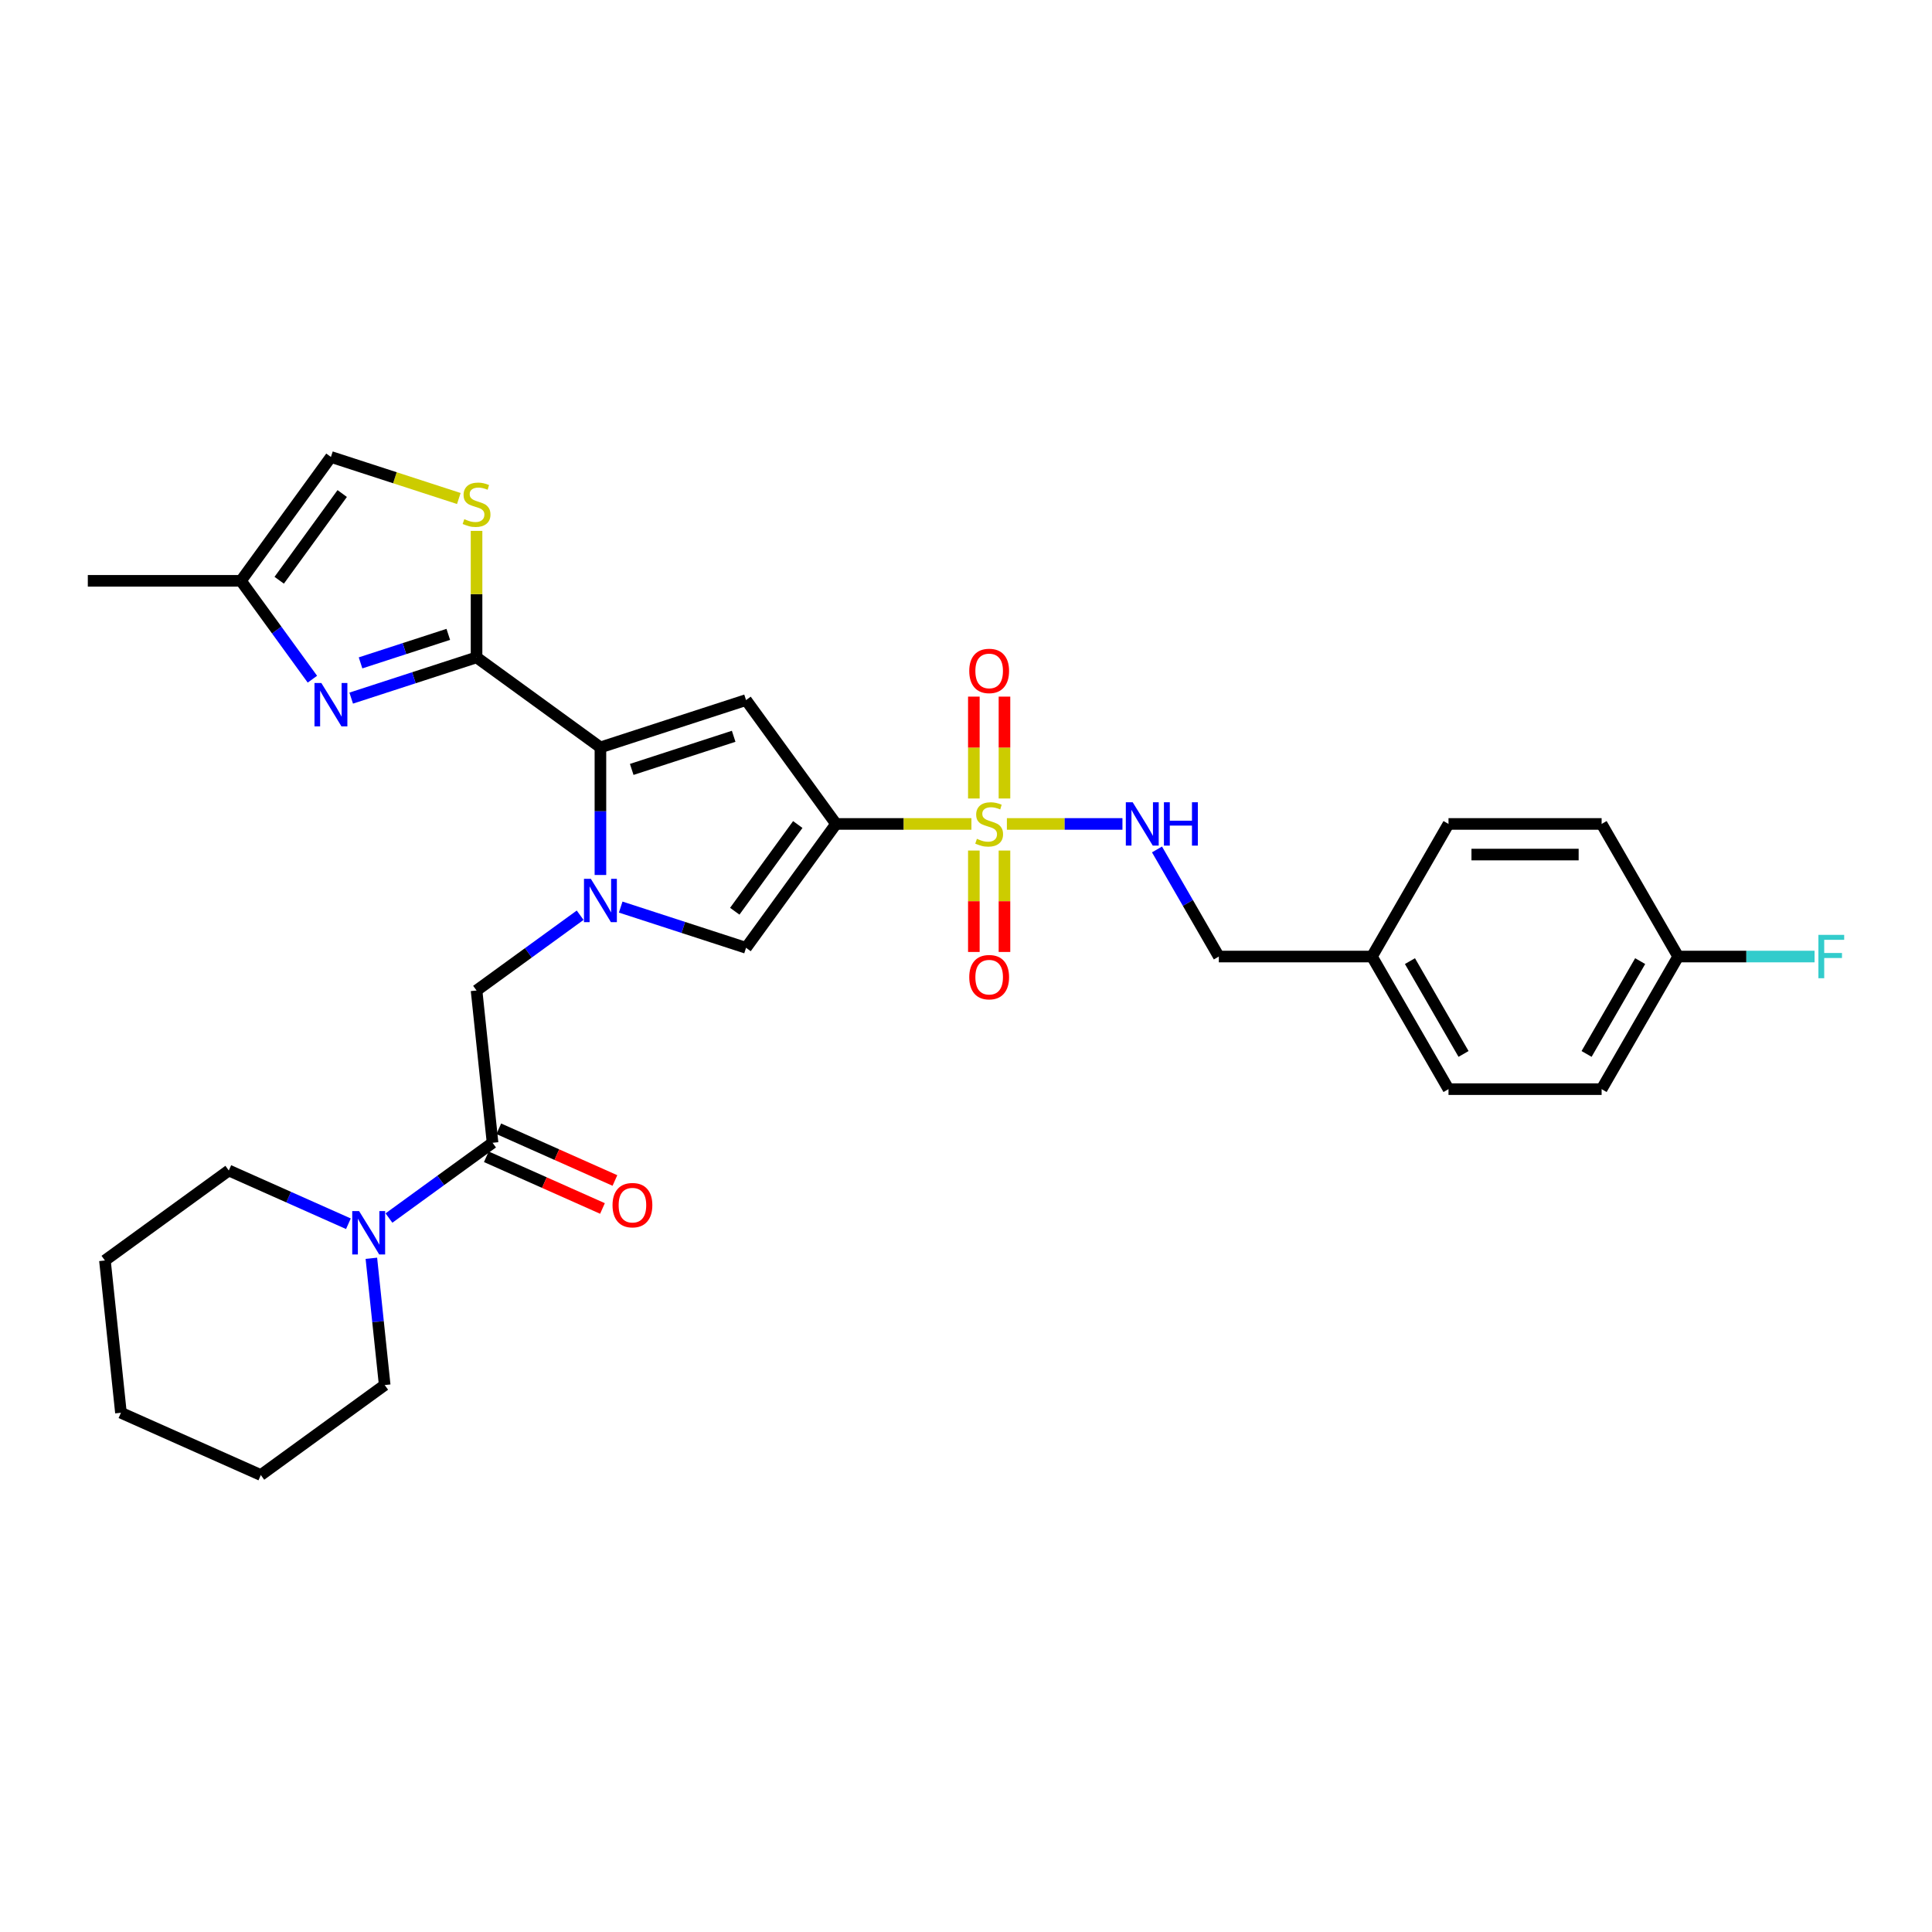 <?xml version='1.0' encoding='iso-8859-1'?>
<svg version='1.1' baseProfile='full'
              xmlns='http://www.w3.org/2000/svg'
                      xmlns:rdkit='http://www.rdkit.org/xml'
                      xmlns:xlink='http://www.w3.org/1999/xlink'
                  xml:space='preserve'
width='1000px' height='1000px' viewBox='0 0 1000 1000'>
<!-- END OF HEADER -->
<rect style='opacity:1.0;fill:#FFFFFF;stroke:none' width='1000' height='1000' x='0' y='0'> </rect>
<path class='bond-0' d='M 432.735,426.47 L 467.772,426.47' style='fill:none;fill-rule:evenodd;stroke:#000000;stroke-width:6px;stroke-linecap:butt;stroke-linejoin:miter;stroke-opacity:1' />
<path class='bond-0' d='M 467.772,426.47 L 502.81,426.47' style='fill:none;fill-rule:evenodd;stroke:#CCCC00;stroke-width:6px;stroke-linecap:butt;stroke-linejoin:miter;stroke-opacity:1' />
<path class='bond-3' d='M 432.735,426.47 L 386.152,362.354' style='fill:none;fill-rule:evenodd;stroke:#000000;stroke-width:6px;stroke-linecap:butt;stroke-linejoin:miter;stroke-opacity:1' />
<path class='bond-5' d='M 432.735,426.47 L 386.152,490.586' style='fill:none;fill-rule:evenodd;stroke:#000000;stroke-width:6px;stroke-linecap:butt;stroke-linejoin:miter;stroke-opacity:1' />
<path class='bond-5' d='M 412.924,426.771 L 380.316,471.652' style='fill:none;fill-rule:evenodd;stroke:#000000;stroke-width:6px;stroke-linecap:butt;stroke-linejoin:miter;stroke-opacity:1' />
<path class='bond-11' d='M 521.164,426.47 L 551.07,426.47' style='fill:none;fill-rule:evenodd;stroke:#CCCC00;stroke-width:6px;stroke-linecap:butt;stroke-linejoin:miter;stroke-opacity:1' />
<path class='bond-11' d='M 551.07,426.47 L 580.975,426.47' style='fill:none;fill-rule:evenodd;stroke:#0000FF;stroke-width:6px;stroke-linecap:butt;stroke-linejoin:miter;stroke-opacity:1' />
<path class='bond-14' d='M 504.062,440.244 L 504.062,466.49' style='fill:none;fill-rule:evenodd;stroke:#CCCC00;stroke-width:6px;stroke-linecap:butt;stroke-linejoin:miter;stroke-opacity:1' />
<path class='bond-14' d='M 504.062,466.49 L 504.062,492.736' style='fill:none;fill-rule:evenodd;stroke:#FF0000;stroke-width:6px;stroke-linecap:butt;stroke-linejoin:miter;stroke-opacity:1' />
<path class='bond-14' d='M 519.912,440.244 L 519.912,466.49' style='fill:none;fill-rule:evenodd;stroke:#CCCC00;stroke-width:6px;stroke-linecap:butt;stroke-linejoin:miter;stroke-opacity:1' />
<path class='bond-14' d='M 519.912,466.49 L 519.912,492.736' style='fill:none;fill-rule:evenodd;stroke:#FF0000;stroke-width:6px;stroke-linecap:butt;stroke-linejoin:miter;stroke-opacity:1' />
<path class='bond-15' d='M 519.912,413.299 L 519.912,386.933' style='fill:none;fill-rule:evenodd;stroke:#CCCC00;stroke-width:6px;stroke-linecap:butt;stroke-linejoin:miter;stroke-opacity:1' />
<path class='bond-15' d='M 519.912,386.933 L 519.912,360.568' style='fill:none;fill-rule:evenodd;stroke:#FF0000;stroke-width:6px;stroke-linecap:butt;stroke-linejoin:miter;stroke-opacity:1' />
<path class='bond-15' d='M 504.062,413.299 L 504.062,386.933' style='fill:none;fill-rule:evenodd;stroke:#CCCC00;stroke-width:6px;stroke-linecap:butt;stroke-linejoin:miter;stroke-opacity:1' />
<path class='bond-15' d='M 504.062,386.933 L 504.062,360.568' style='fill:none;fill-rule:evenodd;stroke:#FF0000;stroke-width:6px;stroke-linecap:butt;stroke-linejoin:miter;stroke-opacity:1' />
<path class='bond-1' d='M 321.272,469.506 L 353.712,480.046' style='fill:none;fill-rule:evenodd;stroke:#0000FF;stroke-width:6px;stroke-linecap:butt;stroke-linejoin:miter;stroke-opacity:1' />
<path class='bond-1' d='M 353.712,480.046 L 386.152,490.586' style='fill:none;fill-rule:evenodd;stroke:#000000;stroke-width:6px;stroke-linecap:butt;stroke-linejoin:miter;stroke-opacity:1' />
<path class='bond-9' d='M 300.286,473.72 L 273.474,493.199' style='fill:none;fill-rule:evenodd;stroke:#0000FF;stroke-width:6px;stroke-linecap:butt;stroke-linejoin:miter;stroke-opacity:1' />
<path class='bond-9' d='M 273.474,493.199 L 246.663,512.679' style='fill:none;fill-rule:evenodd;stroke:#000000;stroke-width:6px;stroke-linecap:butt;stroke-linejoin:miter;stroke-opacity:1' />
<path class='bond-31' d='M 310.779,452.893 L 310.779,419.868' style='fill:none;fill-rule:evenodd;stroke:#0000FF;stroke-width:6px;stroke-linecap:butt;stroke-linejoin:miter;stroke-opacity:1' />
<path class='bond-31' d='M 310.779,419.868 L 310.779,386.844' style='fill:none;fill-rule:evenodd;stroke:#000000;stroke-width:6px;stroke-linecap:butt;stroke-linejoin:miter;stroke-opacity:1' />
<path class='bond-2' d='M 310.779,386.844 L 386.152,362.354' style='fill:none;fill-rule:evenodd;stroke:#000000;stroke-width:6px;stroke-linecap:butt;stroke-linejoin:miter;stroke-opacity:1' />
<path class='bond-2' d='M 326.983,398.245 L 379.744,381.102' style='fill:none;fill-rule:evenodd;stroke:#000000;stroke-width:6px;stroke-linecap:butt;stroke-linejoin:miter;stroke-opacity:1' />
<path class='bond-4' d='M 310.779,386.844 L 246.663,340.261' style='fill:none;fill-rule:evenodd;stroke:#000000;stroke-width:6px;stroke-linecap:butt;stroke-linejoin:miter;stroke-opacity:1' />
<path class='bond-6' d='M 246.663,340.261 L 214.223,350.802' style='fill:none;fill-rule:evenodd;stroke:#000000;stroke-width:6px;stroke-linecap:butt;stroke-linejoin:miter;stroke-opacity:1' />
<path class='bond-6' d='M 214.223,350.802 L 181.783,361.342' style='fill:none;fill-rule:evenodd;stroke:#0000FF;stroke-width:6px;stroke-linecap:butt;stroke-linejoin:miter;stroke-opacity:1' />
<path class='bond-6' d='M 232.033,328.349 L 209.325,335.727' style='fill:none;fill-rule:evenodd;stroke:#000000;stroke-width:6px;stroke-linecap:butt;stroke-linejoin:miter;stroke-opacity:1' />
<path class='bond-6' d='M 209.325,335.727 L 186.617,343.105' style='fill:none;fill-rule:evenodd;stroke:#0000FF;stroke-width:6px;stroke-linecap:butt;stroke-linejoin:miter;stroke-opacity:1' />
<path class='bond-7' d='M 246.663,340.261 L 246.663,307.522' style='fill:none;fill-rule:evenodd;stroke:#000000;stroke-width:6px;stroke-linecap:butt;stroke-linejoin:miter;stroke-opacity:1' />
<path class='bond-7' d='M 246.663,307.522 L 246.663,274.783' style='fill:none;fill-rule:evenodd;stroke:#CCCC00;stroke-width:6px;stroke-linecap:butt;stroke-linejoin:miter;stroke-opacity:1' />
<path class='bond-12' d='M 161.697,351.548 L 143.202,326.092' style='fill:none;fill-rule:evenodd;stroke:#0000FF;stroke-width:6px;stroke-linecap:butt;stroke-linejoin:miter;stroke-opacity:1' />
<path class='bond-12' d='M 143.202,326.092 L 124.706,300.635' style='fill:none;fill-rule:evenodd;stroke:#000000;stroke-width:6px;stroke-linecap:butt;stroke-linejoin:miter;stroke-opacity:1' />
<path class='bond-13' d='M 237.485,258.027 L 204.387,247.273' style='fill:none;fill-rule:evenodd;stroke:#CCCC00;stroke-width:6px;stroke-linecap:butt;stroke-linejoin:miter;stroke-opacity:1' />
<path class='bond-13' d='M 204.387,247.273 L 171.29,236.519' style='fill:none;fill-rule:evenodd;stroke:#000000;stroke-width:6px;stroke-linecap:butt;stroke-linejoin:miter;stroke-opacity:1' />
<path class='bond-8' d='M 254.947,591.497 L 246.663,512.679' style='fill:none;fill-rule:evenodd;stroke:#000000;stroke-width:6px;stroke-linecap:butt;stroke-linejoin:miter;stroke-opacity:1' />
<path class='bond-10' d='M 254.947,591.497 L 228.135,610.977' style='fill:none;fill-rule:evenodd;stroke:#000000;stroke-width:6px;stroke-linecap:butt;stroke-linejoin:miter;stroke-opacity:1' />
<path class='bond-10' d='M 228.135,610.977 L 201.324,630.457' style='fill:none;fill-rule:evenodd;stroke:#0000FF;stroke-width:6px;stroke-linecap:butt;stroke-linejoin:miter;stroke-opacity:1' />
<path class='bond-16' d='M 251.723,598.737 L 281.781,612.12' style='fill:none;fill-rule:evenodd;stroke:#000000;stroke-width:6px;stroke-linecap:butt;stroke-linejoin:miter;stroke-opacity:1' />
<path class='bond-16' d='M 281.781,612.12 L 311.839,625.502' style='fill:none;fill-rule:evenodd;stroke:#FF0000;stroke-width:6px;stroke-linecap:butt;stroke-linejoin:miter;stroke-opacity:1' />
<path class='bond-16' d='M 258.17,584.257 L 288.228,597.64' style='fill:none;fill-rule:evenodd;stroke:#000000;stroke-width:6px;stroke-linecap:butt;stroke-linejoin:miter;stroke-opacity:1' />
<path class='bond-16' d='M 288.228,597.64 L 318.286,611.022' style='fill:none;fill-rule:evenodd;stroke:#FF0000;stroke-width:6px;stroke-linecap:butt;stroke-linejoin:miter;stroke-opacity:1' />
<path class='bond-25' d='M 192.218,651.283 L 195.666,684.091' style='fill:none;fill-rule:evenodd;stroke:#0000FF;stroke-width:6px;stroke-linecap:butt;stroke-linejoin:miter;stroke-opacity:1' />
<path class='bond-25' d='M 195.666,684.091 L 199.115,716.898' style='fill:none;fill-rule:evenodd;stroke:#000000;stroke-width:6px;stroke-linecap:butt;stroke-linejoin:miter;stroke-opacity:1' />
<path class='bond-26' d='M 180.338,633.408 L 149.384,619.627' style='fill:none;fill-rule:evenodd;stroke:#0000FF;stroke-width:6px;stroke-linecap:butt;stroke-linejoin:miter;stroke-opacity:1' />
<path class='bond-26' d='M 149.384,619.627 L 118.43,605.845' style='fill:none;fill-rule:evenodd;stroke:#000000;stroke-width:6px;stroke-linecap:butt;stroke-linejoin:miter;stroke-opacity:1' />
<path class='bond-17' d='M 598.862,439.674 L 614.863,467.389' style='fill:none;fill-rule:evenodd;stroke:#0000FF;stroke-width:6px;stroke-linecap:butt;stroke-linejoin:miter;stroke-opacity:1' />
<path class='bond-17' d='M 614.863,467.389 L 630.865,495.104' style='fill:none;fill-rule:evenodd;stroke:#000000;stroke-width:6px;stroke-linecap:butt;stroke-linejoin:miter;stroke-opacity:1' />
<path class='bond-27' d='M 124.706,300.635 L 45.455,300.635' style='fill:none;fill-rule:evenodd;stroke:#000000;stroke-width:6px;stroke-linecap:butt;stroke-linejoin:miter;stroke-opacity:1' />
<path class='bond-32' d='M 124.706,300.635 L 171.29,236.519' style='fill:none;fill-rule:evenodd;stroke:#000000;stroke-width:6px;stroke-linecap:butt;stroke-linejoin:miter;stroke-opacity:1' />
<path class='bond-32' d='M 144.517,300.334 L 177.125,255.453' style='fill:none;fill-rule:evenodd;stroke:#000000;stroke-width:6px;stroke-linecap:butt;stroke-linejoin:miter;stroke-opacity:1' />
<path class='bond-19' d='M 630.865,495.104 L 710.117,495.104' style='fill:none;fill-rule:evenodd;stroke:#000000;stroke-width:6px;stroke-linecap:butt;stroke-linejoin:miter;stroke-opacity:1' />
<path class='bond-18' d='M 868.621,495.104 L 828.995,563.739' style='fill:none;fill-rule:evenodd;stroke:#000000;stroke-width:6px;stroke-linecap:butt;stroke-linejoin:miter;stroke-opacity:1' />
<path class='bond-18' d='M 848.95,497.474 L 821.212,545.518' style='fill:none;fill-rule:evenodd;stroke:#000000;stroke-width:6px;stroke-linecap:butt;stroke-linejoin:miter;stroke-opacity:1' />
<path class='bond-20' d='M 868.621,495.104 L 903.919,495.104' style='fill:none;fill-rule:evenodd;stroke:#000000;stroke-width:6px;stroke-linecap:butt;stroke-linejoin:miter;stroke-opacity:1' />
<path class='bond-20' d='M 903.919,495.104 L 939.218,495.104' style='fill:none;fill-rule:evenodd;stroke:#33CCCC;stroke-width:6px;stroke-linecap:butt;stroke-linejoin:miter;stroke-opacity:1' />
<path class='bond-33' d='M 868.621,495.104 L 828.995,426.47' style='fill:none;fill-rule:evenodd;stroke:#000000;stroke-width:6px;stroke-linecap:butt;stroke-linejoin:miter;stroke-opacity:1' />
<path class='bond-23' d='M 710.117,495.104 L 749.743,426.47' style='fill:none;fill-rule:evenodd;stroke:#000000;stroke-width:6px;stroke-linecap:butt;stroke-linejoin:miter;stroke-opacity:1' />
<path class='bond-24' d='M 710.117,495.104 L 749.743,563.739' style='fill:none;fill-rule:evenodd;stroke:#000000;stroke-width:6px;stroke-linecap:butt;stroke-linejoin:miter;stroke-opacity:1' />
<path class='bond-24' d='M 729.787,497.474 L 757.526,545.518' style='fill:none;fill-rule:evenodd;stroke:#000000;stroke-width:6px;stroke-linecap:butt;stroke-linejoin:miter;stroke-opacity:1' />
<path class='bond-21' d='M 828.995,426.47 L 749.743,426.47' style='fill:none;fill-rule:evenodd;stroke:#000000;stroke-width:6px;stroke-linecap:butt;stroke-linejoin:miter;stroke-opacity:1' />
<path class='bond-21' d='M 817.107,442.321 L 761.63,442.321' style='fill:none;fill-rule:evenodd;stroke:#000000;stroke-width:6px;stroke-linecap:butt;stroke-linejoin:miter;stroke-opacity:1' />
<path class='bond-22' d='M 828.995,563.739 L 749.743,563.739' style='fill:none;fill-rule:evenodd;stroke:#000000;stroke-width:6px;stroke-linecap:butt;stroke-linejoin:miter;stroke-opacity:1' />
<path class='bond-28' d='M 199.115,716.898 L 134.998,763.481' style='fill:none;fill-rule:evenodd;stroke:#000000;stroke-width:6px;stroke-linecap:butt;stroke-linejoin:miter;stroke-opacity:1' />
<path class='bond-29' d='M 118.43,605.845 L 54.314,652.429' style='fill:none;fill-rule:evenodd;stroke:#000000;stroke-width:6px;stroke-linecap:butt;stroke-linejoin:miter;stroke-opacity:1' />
<path class='bond-34' d='M 134.998,763.481 L 62.598,731.246' style='fill:none;fill-rule:evenodd;stroke:#000000;stroke-width:6px;stroke-linecap:butt;stroke-linejoin:miter;stroke-opacity:1' />
<path class='bond-30' d='M 54.314,652.429 L 62.598,731.246' style='fill:none;fill-rule:evenodd;stroke:#000000;stroke-width:6px;stroke-linecap:butt;stroke-linejoin:miter;stroke-opacity:1' />
<path  class='atom-1' d='M 505.647 434.173
Q 505.9 434.269, 506.946 434.712
Q 507.993 435.156, 509.134 435.441
Q 510.307 435.695, 511.448 435.695
Q 513.572 435.695, 514.808 434.681
Q 516.045 433.635, 516.045 431.828
Q 516.045 430.591, 515.411 429.83
Q 514.808 429.07, 513.857 428.658
Q 512.906 428.245, 511.321 427.77
Q 509.324 427.168, 508.119 426.597
Q 506.946 426.026, 506.091 424.822
Q 505.266 423.617, 505.266 421.588
Q 505.266 418.767, 507.168 417.023
Q 509.102 415.28, 512.906 415.28
Q 515.506 415.28, 518.454 416.516
L 517.725 418.957
Q 515.03 417.848, 513.001 417.848
Q 510.814 417.848, 509.609 418.767
Q 508.405 419.655, 508.436 421.208
Q 508.436 422.412, 509.039 423.142
Q 509.673 423.871, 510.56 424.283
Q 511.48 424.695, 513.001 425.17
Q 515.03 425.804, 516.235 426.438
Q 517.439 427.072, 518.295 428.372
Q 519.183 429.64, 519.183 431.828
Q 519.183 434.934, 517.091 436.614
Q 515.03 438.263, 511.575 438.263
Q 509.578 438.263, 508.056 437.819
Q 506.566 437.407, 504.791 436.678
L 505.647 434.173
' fill='#CCCC00'/>
<path  class='atom-2' d='M 305.818 454.874
L 313.172 466.762
Q 313.901 467.935, 315.074 470.059
Q 316.247 472.183, 316.311 472.309
L 316.311 454.874
L 319.29 454.874
L 319.29 477.318
L 316.215 477.318
L 308.322 464.321
Q 307.403 462.799, 306.42 461.056
Q 305.469 459.312, 305.184 458.773
L 305.184 477.318
L 302.267 477.318
L 302.267 454.874
L 305.818 454.874
' fill='#0000FF'/>
<path  class='atom-7' d='M 166.328 353.529
L 173.683 365.417
Q 174.412 366.59, 175.585 368.714
Q 176.758 370.838, 176.821 370.965
L 176.821 353.529
L 179.801 353.529
L 179.801 375.973
L 176.726 375.973
L 168.833 362.976
Q 167.913 361.454, 166.931 359.711
Q 165.98 357.967, 165.694 357.428
L 165.694 375.973
L 162.778 375.973
L 162.778 353.529
L 166.328 353.529
' fill='#0000FF'/>
<path  class='atom-8' d='M 240.322 268.712
Q 240.576 268.808, 241.622 269.251
Q 242.668 269.695, 243.81 269.98
Q 244.982 270.234, 246.124 270.234
Q 248.248 270.234, 249.484 269.22
Q 250.72 268.174, 250.72 266.367
Q 250.72 265.13, 250.086 264.369
Q 249.484 263.609, 248.533 263.197
Q 247.582 262.784, 245.997 262.309
Q 244 261.707, 242.795 261.136
Q 241.622 260.565, 240.766 259.361
Q 239.942 258.156, 239.942 256.127
Q 239.942 253.306, 241.844 251.562
Q 243.778 249.819, 247.582 249.819
Q 250.181 249.819, 253.13 251.055
L 252.4 253.496
Q 249.706 252.387, 247.677 252.387
Q 245.49 252.387, 244.285 253.306
Q 243.08 254.194, 243.112 255.747
Q 243.112 256.951, 243.714 257.681
Q 244.348 258.41, 245.236 258.822
Q 246.155 259.234, 247.677 259.709
Q 249.706 260.343, 250.911 260.977
Q 252.115 261.611, 252.971 262.911
Q 253.859 264.179, 253.859 266.367
Q 253.859 269.473, 251.766 271.153
Q 249.706 272.802, 246.251 272.802
Q 244.253 272.802, 242.732 272.358
Q 241.242 271.946, 239.467 271.217
L 240.322 268.712
' fill='#CCCC00'/>
<path  class='atom-11' d='M 185.869 626.858
L 193.224 638.746
Q 193.953 639.919, 195.126 642.043
Q 196.299 644.167, 196.362 644.293
L 196.362 626.858
L 199.342 626.858
L 199.342 649.302
L 196.267 649.302
L 188.374 636.305
Q 187.454 634.783, 186.472 633.04
Q 185.521 631.296, 185.235 630.757
L 185.235 649.302
L 182.319 649.302
L 182.319 626.858
L 185.869 626.858
' fill='#0000FF'/>
<path  class='atom-12' d='M 586.278 415.248
L 593.632 427.136
Q 594.361 428.309, 595.534 430.433
Q 596.707 432.557, 596.771 432.684
L 596.771 415.248
L 599.75 415.248
L 599.75 437.692
L 596.675 437.692
L 588.782 424.695
Q 587.863 423.173, 586.88 421.43
Q 585.929 419.686, 585.644 419.147
L 585.644 437.692
L 582.727 437.692
L 582.727 415.248
L 586.278 415.248
' fill='#0000FF'/>
<path  class='atom-12' d='M 602.445 415.248
L 605.488 415.248
L 605.488 424.79
L 616.964 424.79
L 616.964 415.248
L 620.007 415.248
L 620.007 437.692
L 616.964 437.692
L 616.964 427.326
L 605.488 427.326
L 605.488 437.692
L 602.445 437.692
L 602.445 415.248
' fill='#0000FF'/>
<path  class='atom-15' d='M 501.684 505.785
Q 501.684 500.396, 504.347 497.385
Q 507.01 494.373, 511.987 494.373
Q 516.964 494.373, 519.627 497.385
Q 522.29 500.396, 522.29 505.785
Q 522.29 511.238, 519.595 514.345
Q 516.9 517.42, 511.987 517.42
Q 507.042 517.42, 504.347 514.345
Q 501.684 511.27, 501.684 505.785
M 511.987 514.884
Q 515.411 514.884, 517.249 512.601
Q 519.12 510.287, 519.12 505.785
Q 519.12 501.379, 517.249 499.16
Q 515.411 496.909, 511.987 496.909
Q 508.563 496.909, 506.693 499.128
Q 504.854 501.347, 504.854 505.785
Q 504.854 510.319, 506.693 512.601
Q 508.563 514.884, 511.987 514.884
' fill='#FF0000'/>
<path  class='atom-16' d='M 501.684 347.282
Q 501.684 341.893, 504.347 338.881
Q 507.01 335.869, 511.987 335.869
Q 516.964 335.869, 519.627 338.881
Q 522.29 341.893, 522.29 347.282
Q 522.29 352.734, 519.595 355.841
Q 516.9 358.916, 511.987 358.916
Q 507.042 358.916, 504.347 355.841
Q 501.684 352.766, 501.684 347.282
M 511.987 356.38
Q 515.411 356.38, 517.249 354.097
Q 519.12 351.783, 519.12 347.282
Q 519.12 342.875, 517.249 340.656
Q 515.411 338.405, 511.987 338.405
Q 508.563 338.405, 506.693 340.624
Q 504.854 342.844, 504.854 347.282
Q 504.854 351.815, 506.693 354.097
Q 508.563 356.38, 511.987 356.38
' fill='#FF0000'/>
<path  class='atom-17' d='M 317.044 623.795
Q 317.044 618.406, 319.707 615.394
Q 322.37 612.383, 327.347 612.383
Q 332.324 612.383, 334.987 615.394
Q 337.65 618.406, 337.65 623.795
Q 337.65 629.248, 334.955 632.354
Q 332.261 635.429, 327.347 635.429
Q 322.402 635.429, 319.707 632.354
Q 317.044 629.279, 317.044 623.795
M 327.347 632.893
Q 330.771 632.893, 332.609 630.611
Q 334.48 628.297, 334.48 623.795
Q 334.48 619.389, 332.609 617.17
Q 330.771 614.919, 327.347 614.919
Q 323.923 614.919, 322.053 617.138
Q 320.214 619.357, 320.214 623.795
Q 320.214 628.328, 322.053 630.611
Q 323.923 632.893, 327.347 632.893
' fill='#FF0000'/>
<path  class='atom-21' d='M 941.199 483.882
L 954.545 483.882
L 954.545 486.45
L 944.211 486.45
L 944.211 493.266
L 953.404 493.266
L 953.404 495.865
L 944.211 495.865
L 944.211 506.326
L 941.199 506.326
L 941.199 483.882
' fill='#33CCCC'/>
</svg>
